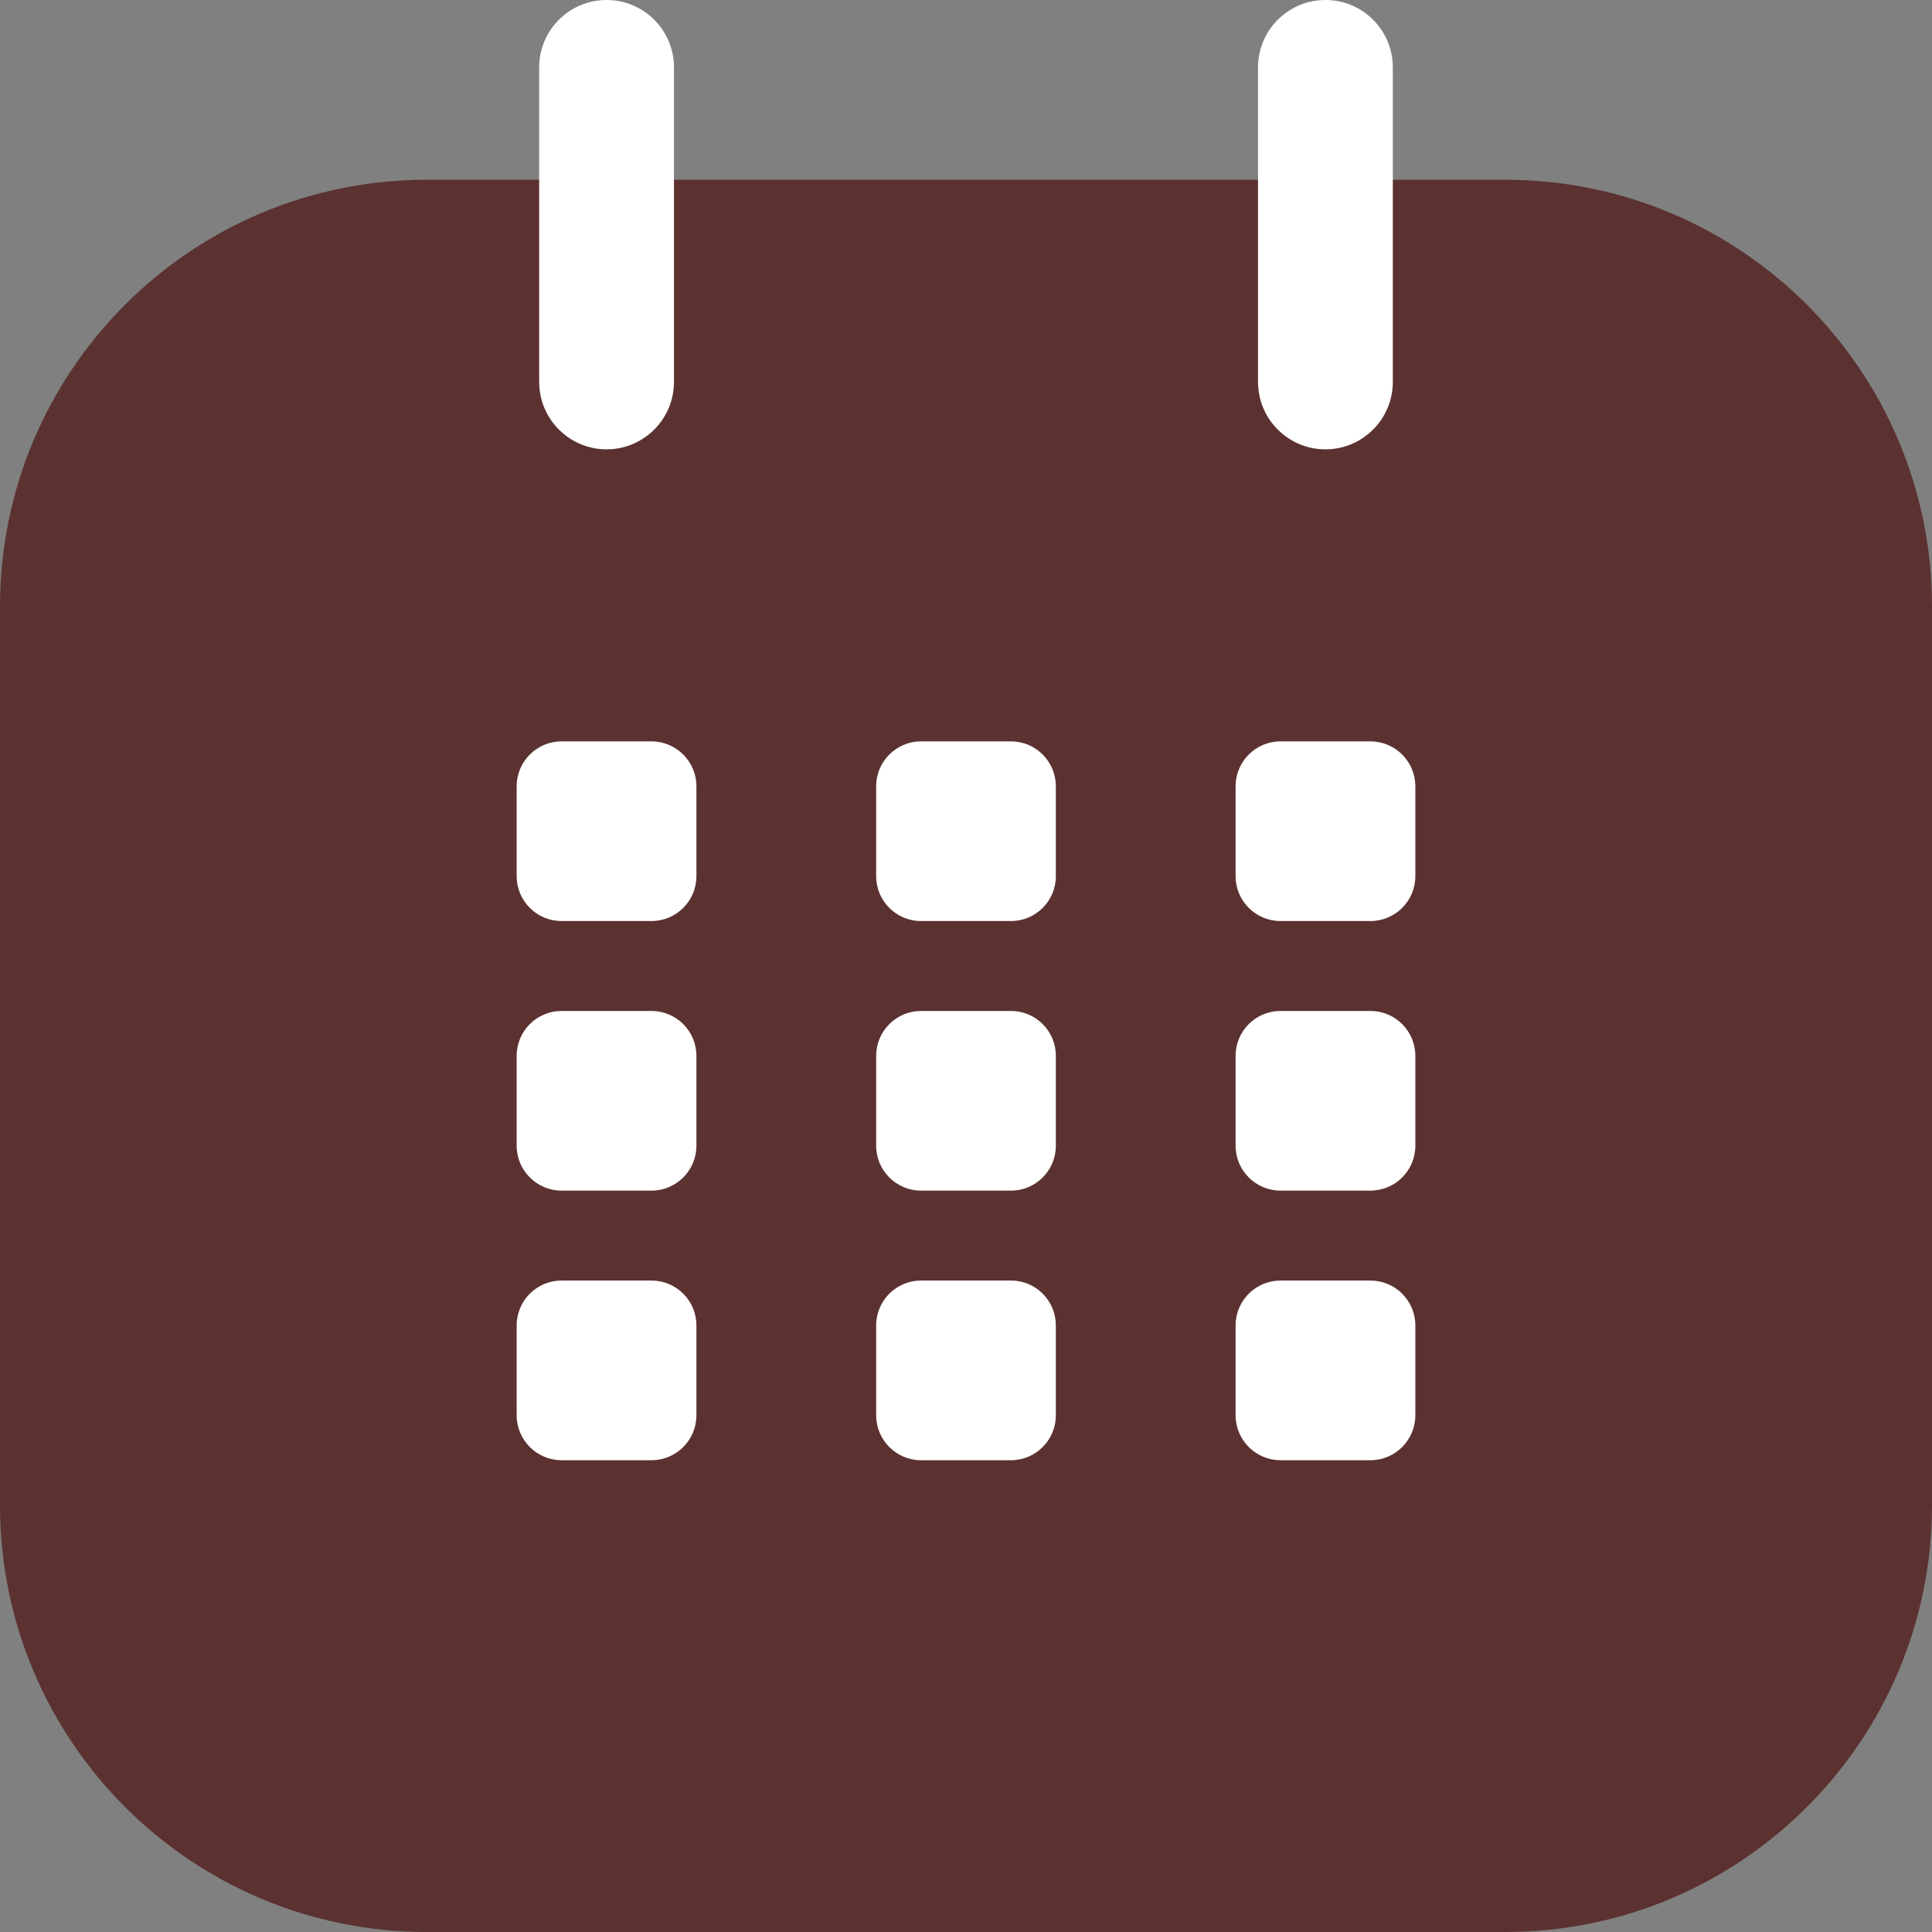 <svg width="26" height="26" viewBox="0 0 26 26" fill="none" xmlns="http://www.w3.org/2000/svg">
<rect x="0" y="0" width="26" height="26" fill="#808080" stroke="none"/>
<path fill-rule="evenodd" clip-rule="evenodd" d="M0 8.163C0 4.99 2.572 2.419 5.744 2.419H20.256C23.428 2.419 26 4.99 26 8.163V20.256C26 23.428 23.428 26 20.256 26H5.744C2.572 26 0 23.428 0 20.256V8.163Z" fill="#5B3230"/>
<path d="M8.767 9.977H7.558C7.224 9.977 6.953 10.248 6.953 10.581V11.791C6.953 12.125 7.224 12.395 7.558 12.395H8.767C9.101 12.395 9.372 12.125 9.372 11.791V10.581C9.372 10.248 9.101 9.977 8.767 9.977Z" fill="white"/>
<path d="M13.605 9.977H12.395C12.062 9.977 11.791 10.248 11.791 10.581V11.791C11.791 12.125 12.062 12.395 12.395 12.395H13.605C13.939 12.395 14.209 12.125 14.209 11.791V10.581C14.209 10.248 13.939 9.977 13.605 9.977Z" fill="white"/>
<path d="M18.442 9.977H17.233C16.899 9.977 16.628 10.248 16.628 10.581V11.791C16.628 12.125 16.899 12.395 17.233 12.395H18.442C18.776 12.395 19.047 12.125 19.047 11.791V10.581C19.047 10.248 18.776 9.977 18.442 9.977Z" fill="white"/>
<path d="M8.767 13.605H7.558C7.224 13.605 6.953 13.875 6.953 14.209V15.419C6.953 15.752 7.224 16.023 7.558 16.023H8.767C9.101 16.023 9.372 15.752 9.372 15.419V14.209C9.372 13.875 9.101 13.605 8.767 13.605Z" fill="white"/>
<path d="M8.767 17.233H7.558C7.224 17.233 6.953 17.503 6.953 17.837V19.046C6.953 19.38 7.224 19.651 7.558 19.651H8.767C9.101 19.651 9.372 19.38 9.372 19.046V17.837C9.372 17.503 9.101 17.233 8.767 17.233Z" fill="white"/>
<path d="M13.605 13.605H12.395C12.062 13.605 11.791 13.875 11.791 14.209V15.419C11.791 15.752 12.062 16.023 12.395 16.023H13.605C13.939 16.023 14.209 15.752 14.209 15.419V14.209C14.209 13.875 13.939 13.605 13.605 13.605Z" fill="white"/>
<path d="M13.605 17.233H12.395C12.062 17.233 11.791 17.503 11.791 17.837V19.046C11.791 19.38 12.062 19.651 12.395 19.651H13.605C13.939 19.651 14.209 19.38 14.209 19.046V17.837C14.209 17.503 13.939 17.233 13.605 17.233Z" fill="white"/>
<path d="M18.442 13.605H17.233C16.899 13.605 16.628 13.875 16.628 14.209V15.419C16.628 15.752 16.899 16.023 17.233 16.023H18.442C18.776 16.023 19.047 15.752 19.047 15.419V14.209C19.047 13.875 18.776 13.605 18.442 13.605Z" fill="white"/>
<path d="M18.442 17.233H17.233C16.899 17.233 16.628 17.503 16.628 17.837V19.046C16.628 19.38 16.899 19.651 17.233 19.651H18.442C18.776 19.651 19.047 19.38 19.047 19.046V17.837C19.047 17.503 18.776 17.233 18.442 17.233Z" fill="white"/>
<path fill-rule="evenodd" clip-rule="evenodd" d="M8.163 0C8.664 0 9.07 0.406 9.07 0.907V5.14C9.07 5.64 8.664 6.047 8.163 6.047C7.662 6.047 7.256 5.64 7.256 5.14V0.907C7.256 0.406 7.662 0 8.163 0Z" fill="white"/>
<path fill-rule="evenodd" clip-rule="evenodd" d="M17.837 0C18.338 0 18.744 0.406 18.744 0.907V5.14C18.744 5.64 18.338 6.047 17.837 6.047C17.336 6.047 16.93 5.64 16.93 5.14V0.907C16.93 0.406 17.336 0 17.837 0Z" fill="white"/>
</svg>
